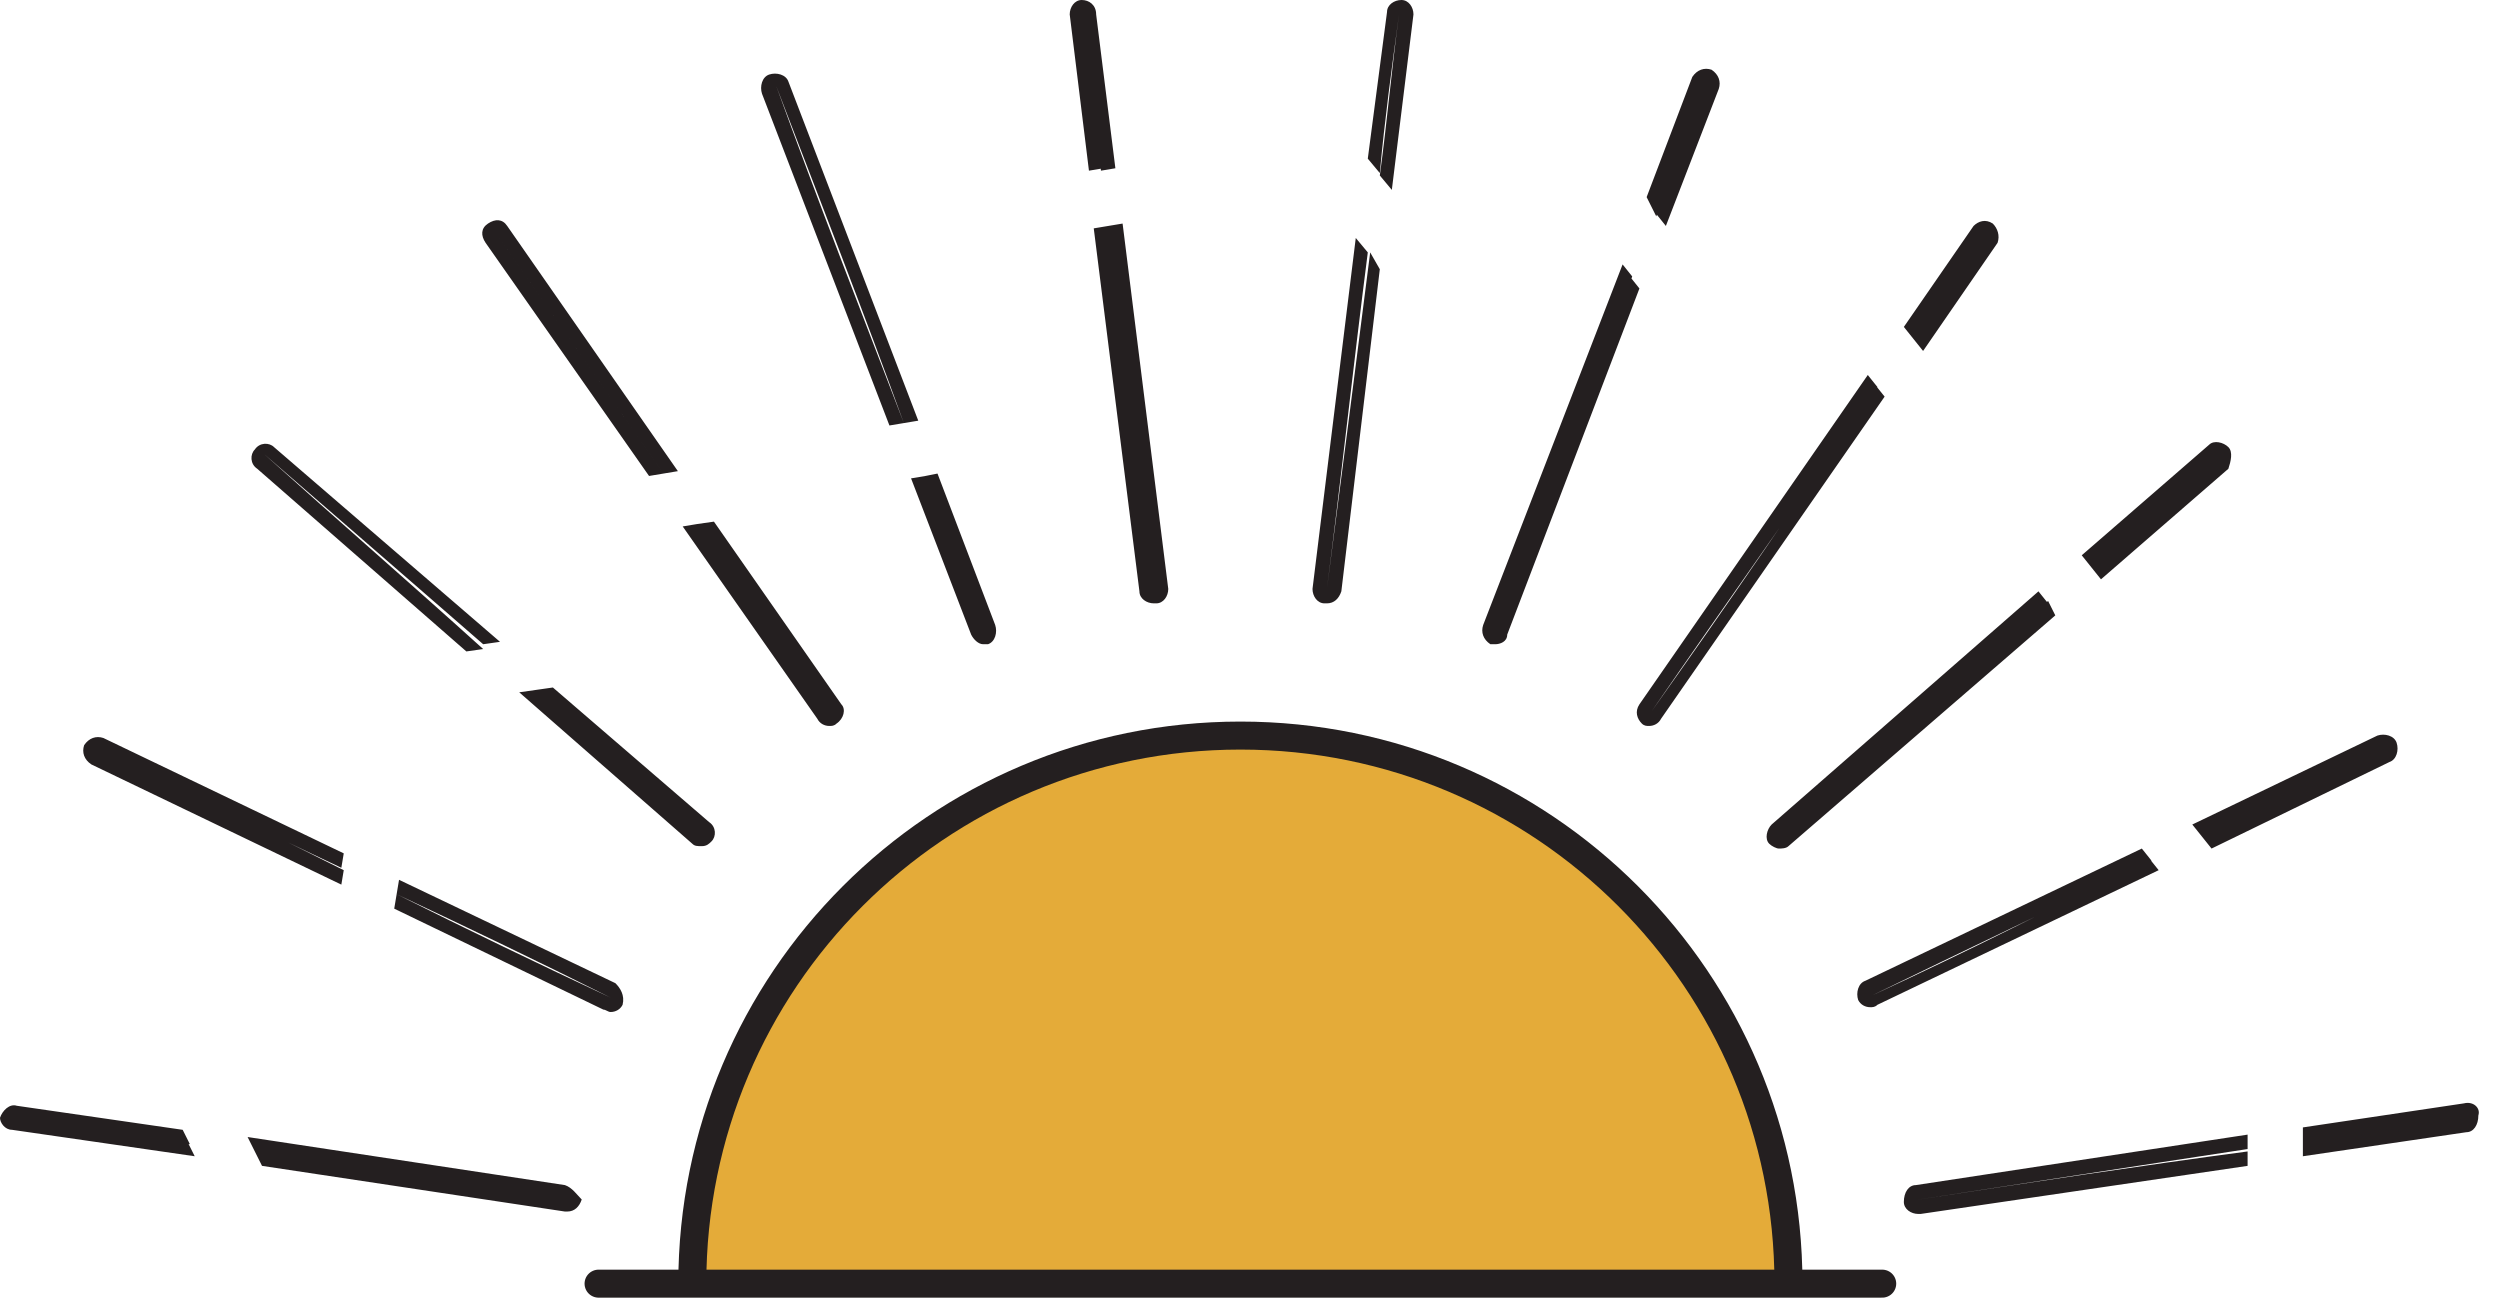 <svg width="104" height="54" fill="none" xmlns="http://www.w3.org/2000/svg"><g clip-path="url(#clip0)"><path d="M28.8 53.4c0-12.6 10.2-22.8 22.8-22.8 12.6 0 22.8 10.2 22.8 22.8" fill="#E4AB39"/><path d="M28.8 53.4c0-12.6 10.2-22.8 22.8-22.8 12.6 0 22.8 10.2 22.8 22.8m-49.5 0h53.4" stroke="#241F20" stroke-width="1.165" stroke-miterlimit="10" stroke-linecap="round" stroke-linejoin="round"/><path d="M102.5 45.9l-6.7 1v.6c2.3-.3 4.5-.7 6.8-1-2.3.3-4.5.7-6.8 1v.6l6.8-1c.3 0 .5-.3.5-.7.1-.3-.2-.6-.6-.5zm-22.7 4c4.6-.7 9.1-1.4 13.7-2.1v-.6l-13.8 2.1c-.3 0-.5.3-.5.7 0 .3.3.5.6.5h.1l13.6-2v-.6c-4.5.6-9.1 1.3-13.7 2zm-1.9-8.5c3.9-1.9 7.7-3.7 11.6-5.6l-.4-.5-11.5 5.5c-.3.1-.4.5-.3.8.1.2.3.3.5.3.1 0 .2 0 .3-.1l11.7-5.6-.4-.5c-3.8 2-7.6 3.9-11.5 5.7zm21.8-10.5c-.1-.3-.5-.4-.8-.3l-7.7 3.7.4.5 7.5-3.6-7.5 3.6.4.5 7.4-3.6c.3-.1.4-.5.3-.8zm-25.6 3.8l11.1-9.6-.4-.5-11.1 9.7c-.2.2-.3.6-.1.8.1.1.3.2.4.2.1 0 .3 0 .4-.1l11.1-9.6-.3-.6c-3.7 3.3-7.4 6.5-11.1 9.7zm18.6-16.1c-.2-.2-.6-.3-.8-.1l-5.3 4.6.4.5c1.8-1.5 3.5-3.1 5.3-4.6-1.8 1.5-3.5 3.1-5.3 4.6l.4.5 5.3-4.6c.1-.3.2-.7 0-.9zm-24 11c3.1-4.5 6.3-9 9.4-13.5l-.4-.5-9.5 13.7c-.2.3-.1.6.1.8.1.1.2.1.3.1.2 0 .4-.1.5-.3l9.3-13.4-.4-.5c-3 4.6-6.1 9.1-9.3 13.6zM82.9 9.3c-.3-.2-.6-.1-.8.1l-2.9 4.2.4.5c1-1.4 2-2.9 3-4.3-1 1.4-2 2.9-3 4.3l.4.5 3.1-4.5c.1-.3 0-.6-.2-.8zm-12-5.7c-.7 1.8-1.4 3.6-2 5.3l.4.5 2.2-5.7c.1-.3 0-.6-.3-.8-.3-.1-.6 0-.8.3l-1.9 5 .4.8c.7-1.8 1.4-3.6 2-5.4zm-8.6 22.6c1.9-4.9 3.8-9.8 5.6-14.7l-.4-.5-5.8 15c-.1.3 0 .6.3.8h.2c.2 0 .5-.1.5-.4L68.2 12l-.4-.5c-1.7 4.9-3.6 9.8-5.5 14.7zM58.2.6c-.3 2.2-.5 4.5-.8 6.7l.5.6.9-7.3c0-.3-.2-.6-.5-.6s-.6.2-.6.5l-.8 6.1.5.6c.2-2.2.5-4.4.8-6.6zm-3 23.9c.6-4.7 1.1-9.3 1.7-14l-.5-.6-1.8 14.6c0 .3.2.6.5.6h.1c.3 0 .5-.2.6-.5l1.6-13.4-.4-.7c-.6 4.7-1.2 9.4-1.8 14zM45 .6c.3 2.2.5 4.3.8 6.5l.6-.1-.8-6.4c0-.4-.3-.6-.6-.6s-.5.3-.5.6l.8 6.5.6-.1c-.3-2.1-.6-4.3-.9-6.4zm1.1 8.8c.6 5 1.2 10.1 1.9 15.1-.6-5-1.3-10.1-1.9-15.1l-.6.1 1.9 15.1c0 .3.3.5.6.5h.1c.3 0 .5-.3.5-.6L46.7 9.3l-.6.1zM32.3 3.6c1.8 4.7 3.6 9.3 5.3 14l.6-.1-5.4-14.1c-.1-.3-.5-.4-.8-.3-.3.1-.4.5-.3.8L37 17.7l.6-.1c-1.8-4.7-3.6-9.3-5.3-14zm6.2 16.2c.8 2.1 1.6 4.3 2.5 6.4-.9-2.1-1.7-4.3-2.5-6.4l-.6.1 2.5 6.5c.1.2.3.4.5.4h.2c.3-.1.4-.5.3-.8L39 19.7l-.5.1zm-17.8-10l6.9 9.9.6-.1-7.1-10.2c-.2-.3-.5-.3-.8-.1-.3.2-.3.5-.1.8l6.8 9.7.6-.1-6.9-9.9zM35 29.3l-5.3-7.6-.7.1c1.8 2.6 3.6 5.2 5.5 7.8-1.8-2.6-3.6-5.2-5.5-7.8l-.6.1 5.6 8c.1.2.3.3.5.3.1 0 .2 0 .3-.1.3-.2.4-.6.2-.8zm-5.5 4.9L23 28.6l-.7.1 6.9 6-6.9-6-.7.1 7.2 6.3c.1.1.2.1.4.1s.3-.1.4-.2c.2-.2.2-.6-.1-.8zM11 18.9c3 2.6 6 5.2 9.1 7.9l.7-.1-9.4-8.1c-.2-.2-.6-.2-.8.1-.2.2-.2.6.1.8l8.7 7.6.7-.1C17 24.2 14 21.6 11 18.9zm14.6 22l-9-4.3-.1.6c3 1.4 5.9 2.8 8.9 4.3-3-1.4-5.9-2.8-8.9-4.3l-.1.6 8.7 4.2c.1 0 .2.1.3.1.2 0 .4-.1.5-.3.1-.4-.1-.7-.3-.9zM4 31.2c3.4 1.6 6.8 3.3 10.2 4.9l.1-.6-10-4.8c-.3-.1-.6 0-.8.3-.1.3 0 .6.3.8l10.4 5 .1-.6c-3.4-1.7-6.8-3.4-10.3-5zM.6 46.5c2.4.4 4.8.7 7.3 1.1l-.3-.6-6.9-1c-.3-.1-.6.2-.7.5 0 .2.2.5.5.5l7.6 1.1-.3-.6c-2.4-.3-4.8-.7-7.2-1zm22.9 2.8l-13.2-2 .3.6c4.3.6 8.6 1.3 12.9 1.9-4.3-.6-8.6-1.3-12.9-1.9l.3.6 12.6 1.9h.1c.3 0 .5-.2.6-.5-.2-.2-.4-.5-.7-.6z" fill="#241F20"/></g><defs><clipPath id="clip0"><path fill="#fff" d="M0 0H103.2V54H0z"/></clipPath></defs></svg>